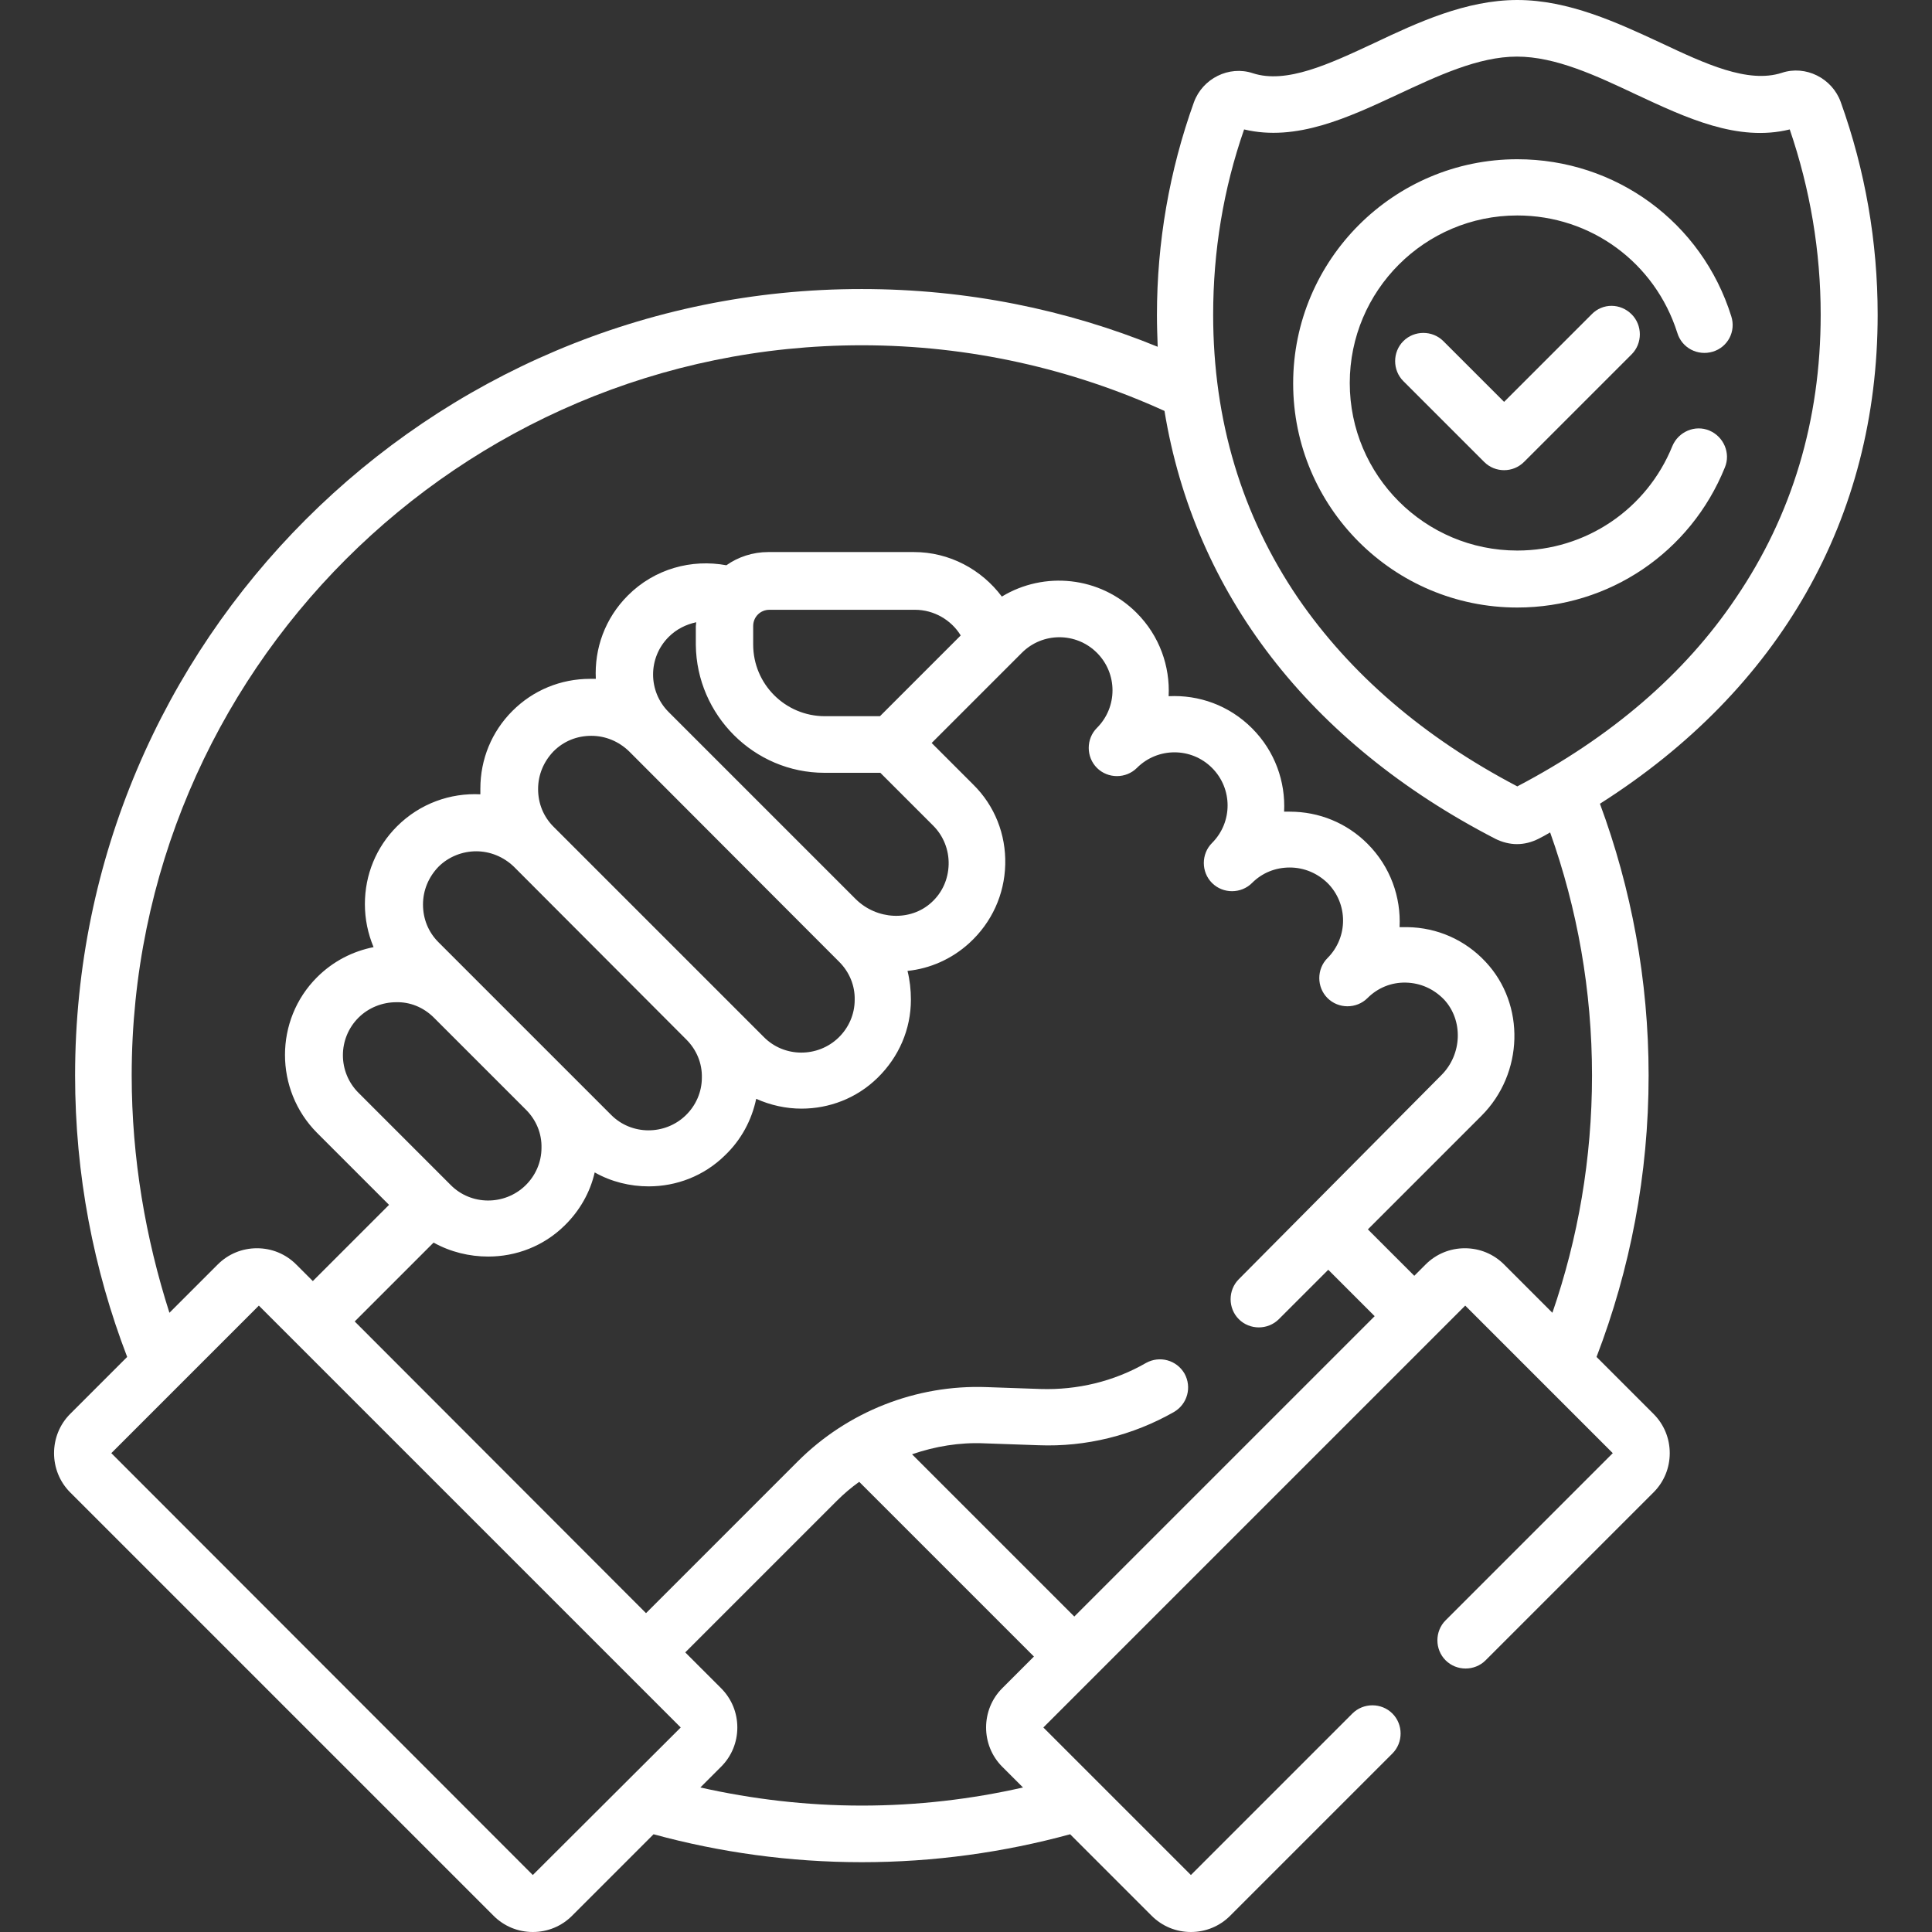 <?xml version="1.0" encoding="utf-8"?>
<!-- Generator: Adobe Illustrator 24.3.0, SVG Export Plug-In . SVG Version: 6.00 Build 0)  -->
<svg version="1.1" id="Capa_1" xmlns="http://www.w3.org/2000/svg" xmlns:xlink="http://www.w3.org/1999/xlink" x="0px" y="0px"
	 viewBox="0 0 512 512" style="enable-background:new 0 0 512 512;" xml:space="preserve">
<rect x="0" y="0" width="512" height="512" fill="#333333" stroke="none"/>
<style type="text/css">
	.st0{fill:#FFFFFF;}
</style>
<g>
	<g>
		<path class="st0" d="M497.6,83.4c0-19.3-3.3-38.3-9.8-56.4c-2.3-6.3-9.3-9.8-15.6-7.7c-9,2.9-20.3-2.4-32.2-8
			C428.6,6,415.7,0,402.1,0s-26.5,6-37.9,11.4c-12,5.6-23.3,10.9-32.2,8c-6.3-2.1-13.3,1.4-15.6,7.7c-6.5,18.1-9.8,37.1-9.8,56.4
			c0,2.8,0.1,5.6,0.2,8.4c-24.2-9.9-50.7-15.3-78.4-15.3C113.5,76.5,19.9,170,19.9,285c0,26.3,4.9,51.4,13.8,74.6l-15.1,15.1
			c-5.7,5.7-5.7,15.1,0,20.8l112.2,112.2c2.8,2.8,6.5,4.3,10.4,4.3s7.6-1.5,10.4-4.3l21.6-21.6c17.6,4.8,36.1,7.4,55.2,7.4
			s37.6-2.6,55.2-7.4l21.6,21.6c2.8,2.8,6.5,4.3,10.4,4.3s7.6-1.5,10.4-4.3l43-43c2.9-2.9,2.9-7.7,0-10.6c-2.9-2.9-7.7-2.9-10.6,0
			l-42.8,42.8l-39.1-39.1L388.3,346l39.1,39.1l-44.3,44.3c-2.9,2.9-2.9,7.7,0,10.6c2.9,2.9,7.7,2.9,10.6,0l44.5-44.5
			c2.8-2.8,4.3-6.5,4.3-10.4c0-3.9-1.5-7.6-4.3-10.4l-15.1-15.1c8.9-23.2,13.8-48.3,13.8-74.6c0-25.3-4.6-49.6-12.9-72
			C471.7,182.7,497.6,137.3,497.6,83.4L497.6,83.4z M141.2,496.9L29.5,385.1L68.6,346l111.8,111.8L141.2,496.9z M218.5,204.8h14.8
			l14,14c2.7,2.7,4.2,6.4,4.1,10.3c-0.1,3.9-1.7,7.5-4.6,10.1c-5.5,5-14.4,4.6-20-0.9l-49.6-49.6c-5.5-5.5-5.5-14.4,0-19.9
			c2.1-2.1,4.6-3.3,7.3-3.9c0,0.4-0.1,0.7-0.1,1.1v4.9C184.6,189.5,199.8,204.8,218.5,204.8z M199.6,170.8v-4.9
			c0-2.4,1.9-4.3,4.3-4.3h38.6c5,0,9.6,2.7,12.1,6.8l-21.4,21.4h-14.6C208.1,189.8,199.6,181.3,199.6,170.8z M222.4,254.9
			c2.7,2.7,4.2,6.3,4.1,10.1c0,3.8-1.6,7.4-4.3,10c-5.5,5.3-14.4,5.3-19.8-0.2l-55.7-55.7h0c-2.7-2.7-4.1-6.2-4.1-10s1.5-7.3,4.1-10
			c2.7-2.7,6.2-4.1,10-4.1c3.8,0,7.3,1.5,10,4.1L222.4,254.9z M181.9,275.5c2.7,2.7,4.2,6.3,4.1,10.1c0,3.8-1.6,7.4-4.3,10
			c-5.5,5.3-14.4,5.3-19.8-0.2l-36.4-36.4l-9.3-9.3c-2.7-2.7-4.1-6.2-4.1-10s1.5-7.3,4.1-10c2.7-2.7,6.4-4.1,10-4.1
			c3.6,0,7.2,1.4,10,4.1l0,0L181.9,275.5z M115,269.7l24.4,24.4c2.7,2.7,4.2,6.3,4.1,10.1c0,3.8-1.6,7.4-4.3,10
			c-5.5,5.3-14.4,5.3-19.8-0.2L95,289.6c-5.5-5.5-5.5-14.4,0-19.9c2.7-2.7,6.4-4.1,10-4.1C108.6,265.5,112.2,266.9,115,269.7
			L115,269.7z M129.4,333c7.3,0,14.6-2.7,20.2-8.2c4-3.9,6.8-8.8,8-14.1c4.4,2.5,9.4,3.7,14.3,3.7c7.3,0,14.6-2.7,20.2-8.2
			c4.3-4.1,7.1-9.3,8.3-15c3.8,1.7,7.9,2.6,12,2.6c7.3,0,14.6-2.7,20.2-8.2c5.6-5.5,8.8-12.8,8.8-20.7c0-2.6-0.3-5.2-0.9-7.6
			c5.9-0.6,11.7-3.1,16.4-7.4c5.9-5.4,9.3-12.8,9.5-20.8c0.2-8-2.8-15.6-8.5-21.2l-11-11l23.9-23.9c5.5-5.5,14.4-5.5,19.9,0
			c5.5,5.5,5.5,14.4,0,19.9c0,0,0,0,0,0c-2.9,2.9-2.9,7.7,0,10.6c2.9,2.9,7.7,2.9,10.6,0c5.5-5.5,14.4-5.5,19.9,0
			c5.5,5.5,5.5,14.4,0,19.9c0,0,0,0,0,0h0c-2.9,2.9-2.9,7.7,0,10.6c2.9,2.9,7.7,2.9,10.6,0c2.7-2.7,6.2-4.1,10-4.1
			c3.8,0,7.3,1.5,10,4.1c5.5,5.5,5.5,14.4,0,19.9c-2.9,2.9-2.9,7.7,0,10.6c2.9,2.9,7.7,2.9,10.6,0c2.7-2.7,6.3-4.2,10.2-4.1
			c3.9,0.1,7.4,1.7,10.1,4.5c5.1,5.5,4.8,14.5-0.7,20L328.3,339c-2.9,2.9-2.9,7.7,0,10.6c2.9,2.9,7.7,2.9,10.6,0l13.1-13.1
			l12.3,12.3l-79.6,79.6l-43-43c6.1-2.1,12.6-3.2,19.2-2.9l14.3,0.5c12.6,0.5,25-2.6,35.9-8.8c3.6-2.1,4.8-6.6,2.8-10.2
			c-2.1-3.6-6.6-4.8-10.2-2.8c-8.5,4.9-18.2,7.2-27.9,6.9l-14.3-0.5c-18.7-0.7-36.9,6.5-50.1,19.7l-40.2,40.2L94,350.2l20.9-20.9
			C119.4,331.8,124.4,333,129.4,333L129.4,333z M228.4,478.5c-14.7,0-29-1.7-42.8-4.8l5.5-5.5c2.8-2.8,4.3-6.5,4.3-10.4
			c0-3.9-1.5-7.6-4.3-10.4l-9.5-9.5l40.2-40.2c1.8-1.8,3.8-3.5,5.9-5l46.3,46.3l-8.4,8.4c-5.7,5.7-5.7,15.1,0,20.8l5.5,5.5
			C257.5,476.8,243.1,478.5,228.4,478.5L228.4,478.5z M421.9,285c0,22-3.7,43.2-10.5,62.9l-12.8-12.8c-2.8-2.8-6.5-4.3-10.4-4.3
			s-7.6,1.5-10.4,4.3l-3,3l-12.3-12.3l30.1-30.1c11.2-11.2,11.7-29.5,1.1-40.8c-5.4-5.8-12.8-9.1-20.8-9.2c-0.7,0-1.3,0-2,0
			c0.4-7.9-2.4-16-8.5-22.1c-5.5-5.5-12.8-8.5-20.6-8.5c-0.5,0-1,0-1.5,0c0.4-7.9-2.4-16-8.5-22.1c-6.1-6.1-14.1-8.9-22.1-8.5
			c0.4-7.9-2.4-16-8.5-22.1c-9.7-9.7-24.5-11.1-35.7-4.3c-5.4-7.2-13.9-11.8-23.3-11.8h-38.6c-4.1,0-8,1.3-11.1,3.5
			c-9.2-1.7-19,0.9-26.1,8c-6.1,6.1-8.9,14.1-8.5,22.1c-0.5,0-1,0-1.5,0c-7.8,0-15.1,3-20.6,8.5c-5.5,5.5-8.5,12.8-8.5,20.6
			c0,0.5,0,1,0,1.5c-7.9-0.4-16,2.4-22.1,8.5c-5.5,5.5-8.5,12.8-8.5,20.6c0,4,0.8,7.8,2.3,11.4c-5.5,1.1-10.7,3.7-15,8
			c-11.3,11.3-11.3,29.8,0,41.2l19.1,19.1l-20.2,20.2l-4.4-4.4c-2.8-2.8-6.5-4.3-10.4-4.3s-7.6,1.5-10.4,4.3l-12.8,12.8
			C38.6,328.2,34.9,307,34.9,285c0-106.7,86.8-193.5,193.5-193.5c28.6,0,55.8,6.3,80.2,17.4c7.9,48.2,38.3,87.9,87.7,113.4
			c1.8,0.9,3.8,1.4,5.7,1.4c2,0,3.9-0.5,5.7-1.4c1-0.5,2.1-1.1,3.1-1.7C418,240.8,421.9,262.5,421.9,285L421.9,285z M402.1,208.4
			c-24.8-13-44.3-29.8-58.1-49.9c-14.9-21.9-22.5-47.1-22.5-75.1c0-16.8,2.7-33.3,8.2-49.1c13.8,3.3,27.5-3.1,40.8-9.3
			c10.5-4.9,21.3-10,31.5-10c10.3,0,21.1,5.1,31.5,10c13.3,6.2,27,12.7,40.8,9.3c5.4,15.8,8.2,32.3,8.2,49.1
			c0,28-7.6,53.2-22.5,75.1C446.5,178.6,426.9,195.4,402.1,208.4z"/>
		<path class="st0" d="M453.9,93.2c4-1.2,6.2-5.4,4.9-9.4c-7.8-24.9-30.6-41.6-56.7-41.6c-32.7,0-59.4,26.6-59.4,59.4
			s26.6,59.4,59.4,59.4c24.3,0,45.9-14.6,55-37.1c1.6-3.8-0.3-8.2-4.1-9.8c-3.8-1.6-8.2,0.3-9.8,4.1c-6.8,16.8-23,27.7-41.1,27.7
			c-24.5,0-44.4-19.9-44.4-44.4s19.9-44.4,44.4-44.4c19.5,0,36.5,12.5,42.4,31.1C445.7,92.2,449.9,94.4,453.9,93.2L453.9,93.2z"/>
		<path class="st0" d="M421.8,83.3l-23.2,23.2l-16.1-16.1c-2.9-2.9-7.7-2.9-10.6,0s-2.9,7.7,0,10.6l21.4,21.4
			c1.5,1.5,3.4,2.2,5.3,2.2s3.8-0.7,5.3-2.2l28.5-28.5c2.9-2.9,2.9-7.7,0-10.6C429.4,80.3,424.7,80.3,421.8,83.3L421.8,83.3z"/>
	</g>
</g>
</svg>
